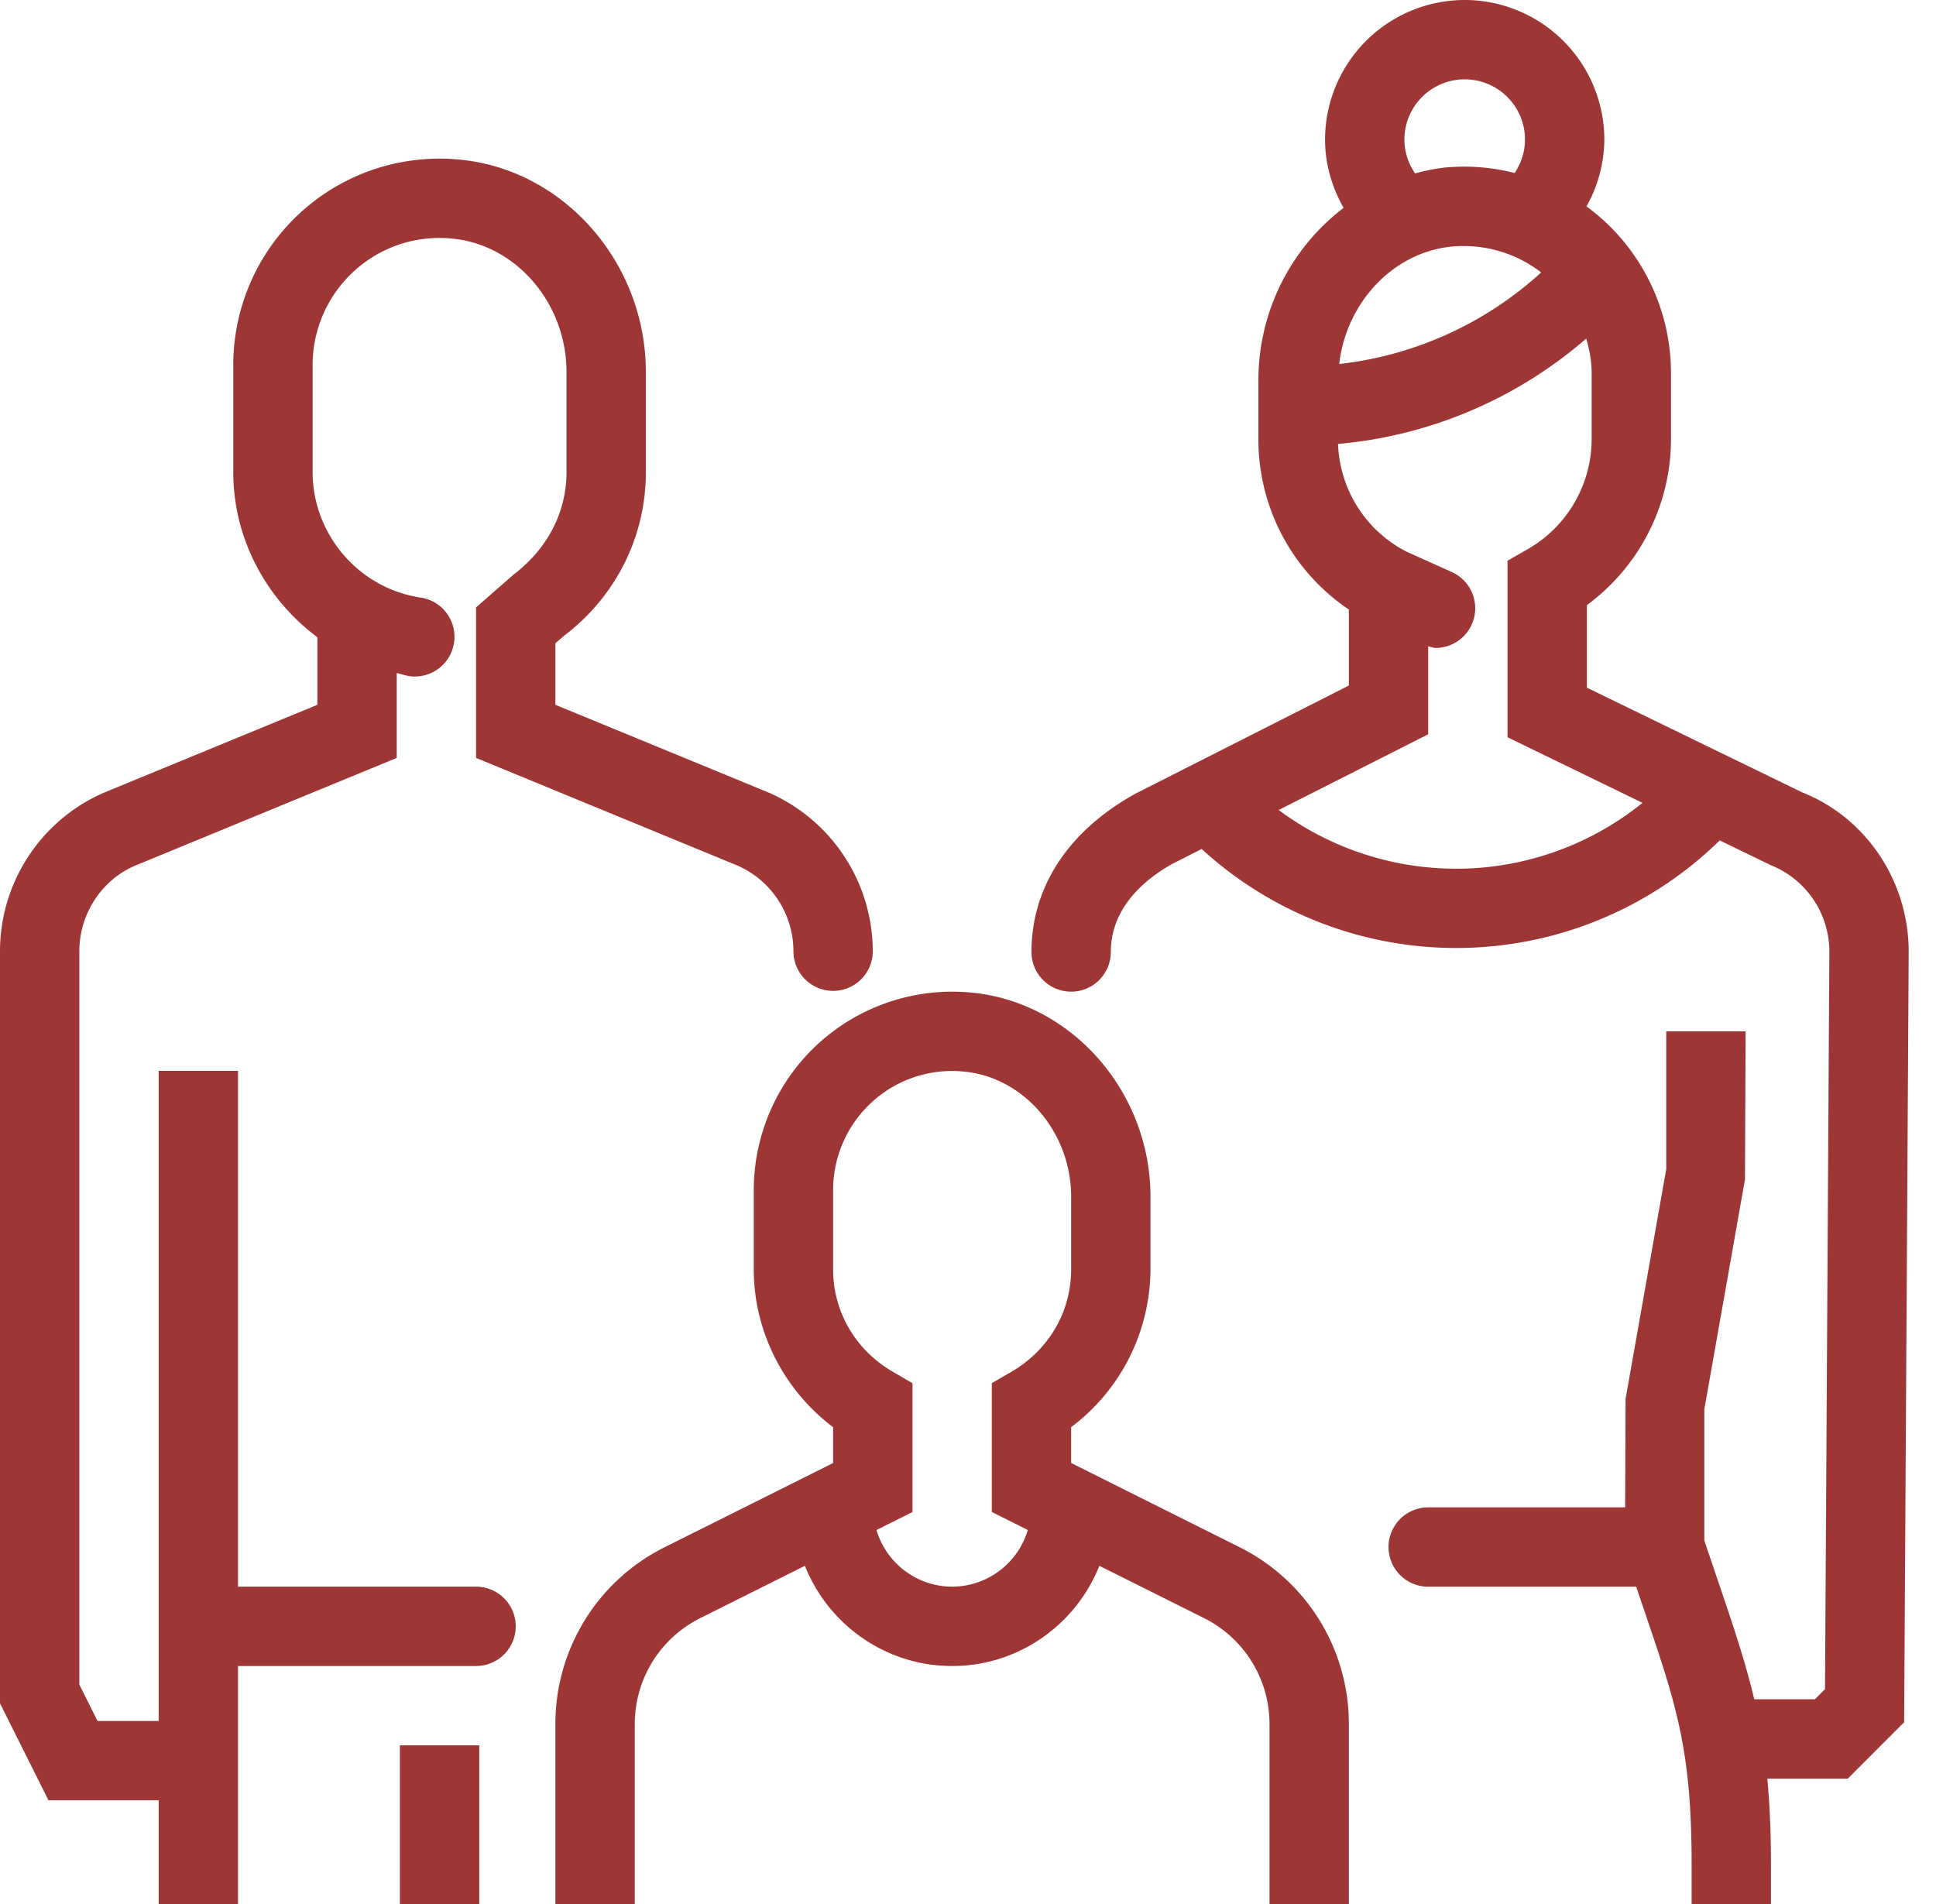 <svg xmlns="http://www.w3.org/2000/svg" width="61" height="60" viewBox="0 0 61 60">
    <g fill="#9F3636" fill-rule="evenodd">
        <path d="M15 50H7.5V33.746H5v20.486H3.072L2.5 53.087V29.975c0-1.163.688-2.221 1.72-2.681l8.28-3.41V21.21c.141.029.275.079.42.1a1.251 1.251 0 0 0 .355-2.476c-1.953-.279-3.425-1.983-3.425-3.959V11.5c0-1.124.478-2.204 1.31-2.96a3.98 3.98 0 0 1 3.088-1.021c2.02.192 3.602 2.04 3.602 4.207v3.149c0 1.25-.585 2.409-1.674 3.236L15 19.141v4.743l8.247 3.396A2.954 2.954 0 0 1 25 29.975a1.25 1.25 0 1 0 2.5 0 5.47 5.47 0 0 0-3.269-4.994L17.5 22.21v-1.938l.254-.223c1.65-1.248 2.596-3.133 2.596-5.174v-3.149c0-3.441-2.576-6.384-5.866-6.696a6.495 6.495 0 0 0-5.007 1.661A6.509 6.509 0 0 0 7.35 11.5v3.375c0 2.109 1.043 4.009 2.65 5.206v2.129l-6.764 2.785A5.458 5.458 0 0 0 0 29.975v23.701l1.528 3.056H5V60h2.5v-7.5H15a1.25 1.25 0 1 0 0-2.5"/>
        <path d="M12.6 60h2.5v-5h-2.5zM30 50a2.495 2.495 0 0 1-2.384-1.786l1.134-.566v-4.06l-.621-.362c-1.177-.685-1.879-1.891-1.879-3.226v-2.5c0-1.055.448-2.066 1.229-2.776a3.745 3.745 0 0 1 2.893-.956c1.894.18 3.378 1.914 3.378 3.947V40c0 1.335-.703 2.541-1.879 3.226l-.621.361v4.06l1.134.567A2.495 2.495 0 0 1 30 50m9.045-1.25l-5.295-2.648v-1.128A6.257 6.257 0 0 0 36.25 40v-2.285c0-3.308-2.477-6.134-5.64-6.436a6.268 6.268 0 0 0-4.814 1.596A6.264 6.264 0 0 0 23.75 37.5V40c0 1.954.942 3.8 2.5 4.974v1.129l-5.295 2.647a6.216 6.216 0 0 0-3.455 5.59V60H20v-5.66c0-1.43.794-2.714 2.073-3.354l3.288-1.643C26.097 51.187 27.894 52.5 30 52.5c2.106 0 3.903-1.313 4.639-3.157l3.288 1.643A3.729 3.729 0 0 1 40 54.34V60h2.5v-5.66a6.216 6.216 0 0 0-3.455-5.59"/>
        <path d="M45.879 27.375a9.371 9.371 0 0 1-5.59-1.85L45 23.139v-2.771c.078.014.155.05.234.05a1.251 1.251 0 0 0 .514-2.39l-1.433-.645a3.97 3.97 0 0 1-2.155-3.393 13.783 13.783 0 0 0 7.82-3.322c.1.351.17.712.17 1.084v2.1a4.003 4.003 0 0 1-2.021 3.457l-.629.36v5.564l4.253 2.067a9.355 9.355 0 0 1-5.874 2.076M44.25 4.4a1.9 1.9 0 0 1 3.8 0c0 .38-.12.743-.326 1.051a6.453 6.453 0 0 0-2.209-.17 6.058 6.058 0 0 0-.927.184A1.883 1.883 0 0 1 44.25 4.4m1.503 3.369a4.007 4.007 0 0 1 2.807.816 11.304 11.304 0 0 1-6.364 2.886c.224-1.938 1.697-3.523 3.557-3.702m11.043 17.207L50 21.67v-2.601a6.5 6.5 0 0 0 2.65-5.218v-2.1a6.522 6.522 0 0 0-2.129-4.812 6.316 6.316 0 0 0-.533-.434A4.366 4.366 0 0 0 50.55 4.4 4.405 4.405 0 0 0 46.15 0a4.405 4.405 0 0 0-4.4 4.4c0 .77.218 1.5.584 2.15a6.837 6.837 0 0 0-2.684 5.426v1.874a6.457 6.457 0 0 0 2.85 5.358v2.395l-6.714 3.402C33.666 26.175 32.5 27.949 32.5 30a1.25 1.25 0 0 0 2.5 0c0-1.41 1.085-2.303 1.955-2.786l.908-.46a11.865 11.865 0 0 0 16.323-.271l1.6.777a2.934 2.934 0 0 1 1.854 2.733l-.137 23.236-.32.32h-1.91c-.278-1.177-.657-2.306-1.138-3.717l-.435-1.288v-4.133l1.281-7.244.02-4.666h-2.5v4.338l-1.282 7.244-.014 3.418H45a1.25 1.25 0 1 0 0 2.5h6.554l.215.638c1.051 3.08 1.531 4.485 1.531 8.111V60h2.5v-1.25c0-1.03-.04-1.908-.115-2.7h2.534l1.777-1.778L60.14 30c0-2.242-1.345-4.228-3.344-5.026"/>
    </g>
</svg>
